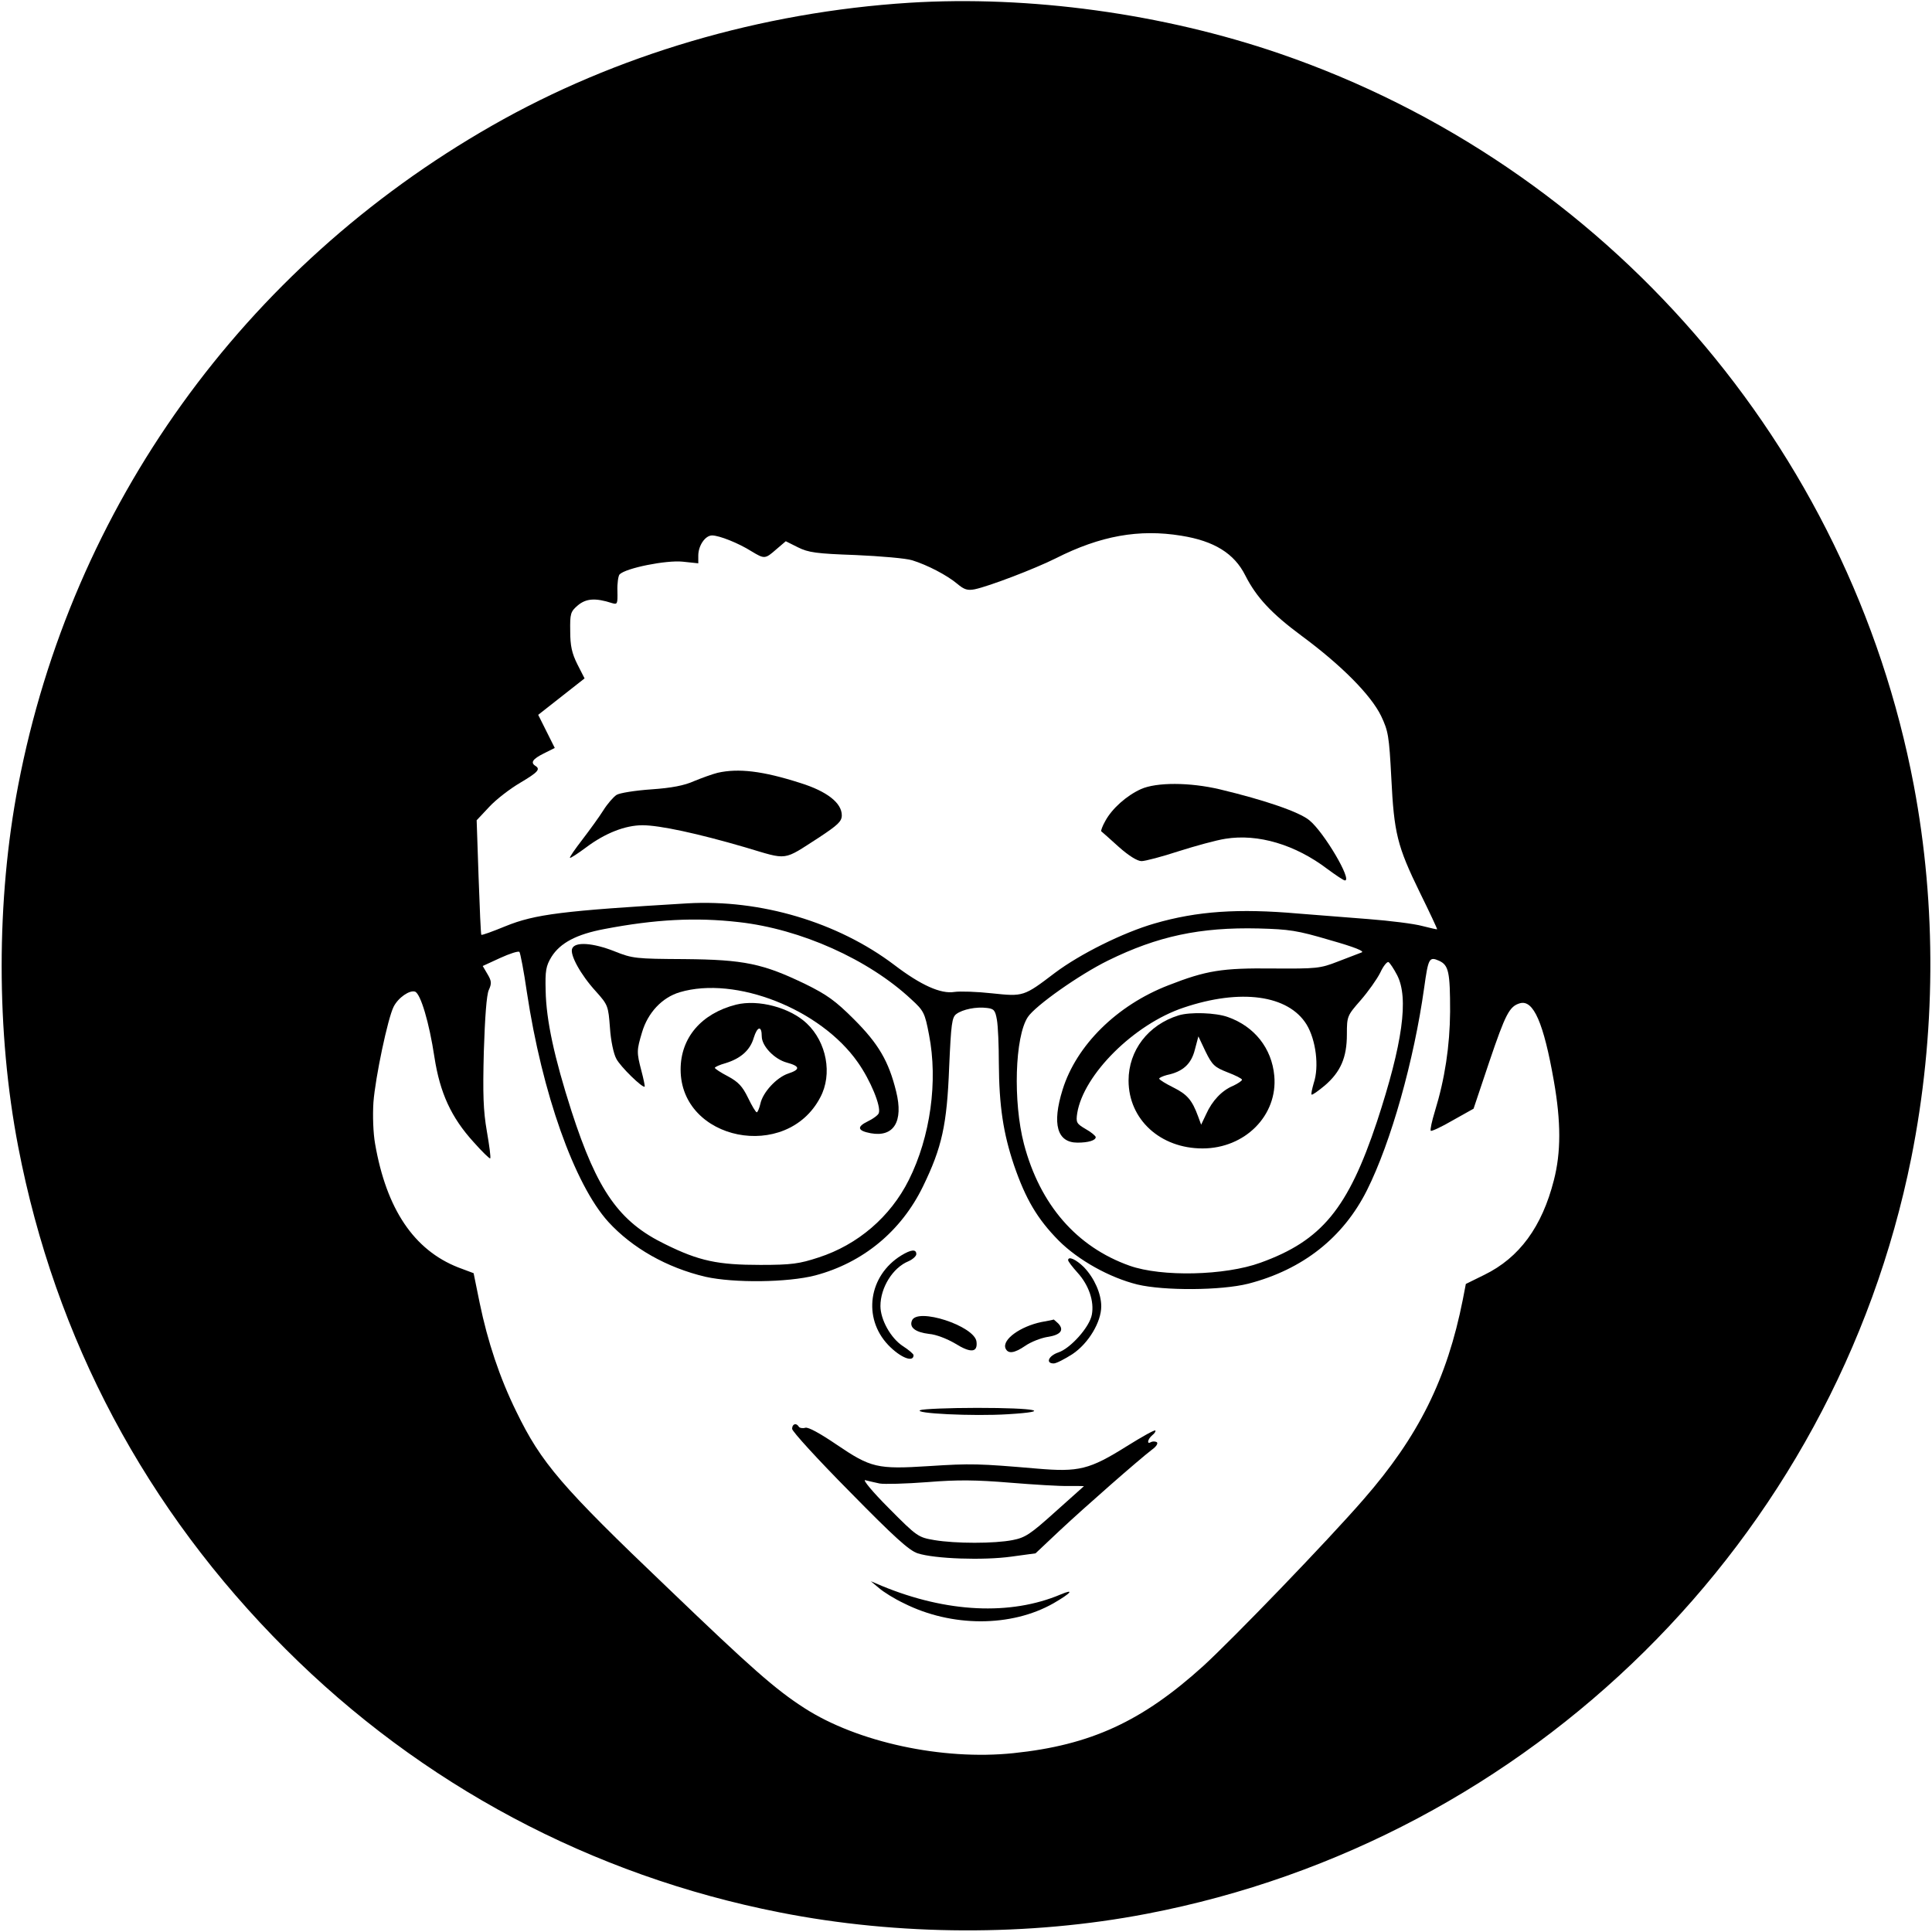 <?xml version="1.0" standalone="no"?>
<!DOCTYPE svg PUBLIC "-//W3C//DTD SVG 20010904//EN"
 "http://www.w3.org/TR/2001/REC-SVG-20010904/DTD/svg10.dtd">
<svg version="1.0" xmlns="http://www.w3.org/2000/svg"
 width="700pt" height="700pt" viewBox="0 0 700 700"
 preserveAspectRatio="xMidYMid meet">
<g transform="translate(0,700) scale(0.1,-0.1)"
fill="#000000" stroke="none">
<path d="M3295 6990 c-537 -34 -1064 -189 -1512 -445 -902 -515 -1523 -1380
-1717 -2390 -80 -416 -80 -895 0 -1310 134 -697 463 -1315 969 -1820 491 -491
1108 -820 1790 -954 430 -85 904 -87 1330 -5 1393 267 2492 1354 2770 2739 89
446 92 911 9 1350 -233 1228 -1115 2245 -2298 2651 -423 145 -906 211 -1341
184z m985 -1931 c119 -19 192 -64 232 -144 40 -79 95 -138 203 -218 145 -107
252 -215 289 -291 26 -55 29 -72 37 -225 10 -200 21 -246 104 -416 35 -71 63
-131 62 -132 -1 -1 -26 5 -54 12 -29 8 -117 19 -195 25 -79 6 -193 15 -254 20
-217 19 -366 9 -521 -36 -114 -33 -269 -110 -361 -179 -113 -86 -114 -86 -228
-74 -54 6 -116 8 -136 5 -49 -8 -121 24 -218 98 -205 155 -484 238 -749 223
-452 -27 -552 -39 -660 -83 -46 -19 -85 -33 -87 -31 -2 1 -6 96 -10 209 l-7
206 46 49 c25 27 76 66 112 87 64 38 74 49 55 61 -19 12 -10 25 30 45 l40 20
-30 60 -30 60 84 66 84 66 -26 51 c-20 40 -26 67 -26 120 -1 64 1 71 28 94 30
25 64 27 123 8 20 -6 21 -4 20 44 -1 27 3 55 8 60 23 23 169 52 228 46 l57 -6
0 28 c0 36 25 73 50 73 26 0 96 -28 142 -57 48 -29 50 -29 91 7 l34 29 44 -22
c38 -19 67 -23 209 -28 91 -4 183 -12 205 -19 55 -17 126 -54 163 -85 26 -22
38 -25 64 -20 52 11 217 74 293 112 162 82 302 107 455 82z m-1603 -1400 c224
-25 470 -135 625 -280 45 -41 49 -49 64 -128 33 -168 5 -370 -73 -526 -67
-134 -185 -235 -327 -281 -70 -23 -98 -27 -211 -27 -154 0 -222 14 -345 75
-167 81 -246 194 -339 481 -63 196 -92 331 -94 437 -2 73 1 90 21 123 32 51
91 82 192 101 183 35 330 43 487 25z m2141 -65 c92 -26 128 -41 115 -45 -10
-4 -49 -19 -86 -33 -64 -25 -77 -26 -235 -25 -184 2 -241 -7 -379 -61 -186
-72 -333 -217 -383 -378 -39 -125 -20 -192 54 -192 39 0 66 8 66 20 0 4 -16
18 -36 29 -34 20 -36 24 -31 58 23 140 206 322 385 382 207 70 380 46 446 -61
34 -56 46 -153 26 -212 -6 -21 -10 -39 -8 -42 3 -2 24 13 48 33 57 49 80 101
80 185 0 66 1 68 50 124 27 31 59 76 71 100 11 24 25 41 30 38 5 -3 19 -24 31
-47 43 -83 20 -248 -73 -531 -105 -315 -200 -431 -422 -511 -129 -47 -358 -52
-474 -11 -192 68 -325 221 -383 441 -40 153 -33 389 14 460 27 41 187 154 291
205 179 88 333 121 545 116 111 -3 140 -7 258 -42z m-2909 -189 c55 -365 172
-696 295 -832 87 -95 212 -166 352 -199 103 -23 298 -21 398 5 173 46 311 160
390 322 69 142 87 223 95 433 7 157 10 180 26 192 23 17 72 27 111 22 25 -3
30 -8 36 -43 4 -22 7 -93 7 -157 1 -156 16 -254 55 -370 42 -122 84 -194 162
-273 71 -71 184 -134 285 -159 96 -23 303 -22 402 3 197 51 344 167 430 339
87 174 170 469 207 733 15 107 18 114 54 98 35 -16 40 -41 40 -184 -1 -125
-19 -244 -55 -361 -11 -36 -18 -68 -15 -71 2 -3 39 14 80 38 l75 42 57 170
c59 174 73 201 111 212 49 14 86 -71 123 -282 26 -148 26 -258 0 -359 -43
-169 -125 -281 -252 -343 l-67 -33 -11 -57 c-57 -287 -160 -495 -360 -724
-132 -152 -472 -504 -580 -603 -222 -201 -408 -287 -688 -316 -258 -27 -566
40 -757 163 -106 68 -194 146 -495 435 -388 370 -459 454 -549 639 -61 124
-104 254 -133 394 l-22 108 -56 21 c-160 63 -260 211 -301 448 -7 39 -9 103
-6 150 7 91 52 304 73 346 17 34 59 62 78 55 20 -8 51 -111 70 -237 20 -130
61 -219 142 -308 31 -35 58 -61 60 -59 3 2 -3 46 -12 98 -13 75 -15 134 -11
289 4 125 10 206 18 223 11 24 10 33 -5 58 l-17 29 63 29 c35 16 66 26 70 22
3 -3 16 -69 27 -146z"/>
<path d="M2600 4200 c-20 -5 -58 -19 -85 -30 -35 -16 -82 -25 -155 -30 -58 -4
-115 -13 -126 -20 -11 -7 -33 -32 -48 -56 -15 -24 -50 -72 -76 -106 -27 -35
-47 -64 -45 -66 2 -2 28 15 59 38 68 51 141 80 204 80 62 0 201 -30 372 -80
158 -47 134 -50 268 36 68 45 82 58 82 80 0 45 -54 87 -150 117 -137 44 -225
54 -300 37z"/>
<path d="M4134 4141 c-53 -24 -105 -71 -129 -115 -11 -19 -17 -37 -15 -38 3
-2 31 -27 63 -56 37 -33 68 -52 83 -52 13 0 74 16 135 36 60 19 136 40 169 45
118 19 253 -21 370 -110 30 -22 58 -41 63 -41 27 0 -76 175 -129 218 -36 30
-161 73 -324 112 -110 26 -230 26 -286 1z"/>
<path d="M2073 3563 c-9 -22 31 -95 86 -155 44 -49 45 -53 51 -132 3 -46 13
-94 23 -112 14 -28 96 -108 103 -101 1 1 -4 27 -12 57 -18 68 -17 75 2 139 21
72 73 127 137 146 202 60 510 -61 645 -254 46 -65 85 -160 76 -184 -2 -7 -21
-21 -40 -30 -41 -20 -37 -34 11 -43 83 -15 119 42 92 151 -27 110 -64 173
-153 262 -67 67 -98 89 -175 127 -155 75 -223 89 -439 91 -176 1 -188 2 -253
28 -78 31 -144 36 -154 10z"/>
<path d="M2667 3360 c-126 -32 -201 -120 -201 -235 0 -258 384 -335 506 -101
45 84 23 200 -49 268 -60 57 -175 88 -256 68z m93 -115 c0 -35 46 -83 91 -95
48 -13 50 -25 4 -40 -41 -14 -91 -67 -100 -109 -4 -17 -10 -31 -13 -31 -4 0
-18 24 -32 53 -20 41 -35 57 -72 77 -27 14 -48 28 -48 31 0 3 17 11 39 17 55
17 89 47 102 92 13 42 29 45 29 5z"/>
<path d="M4270 3321 c-110 -34 -181 -127 -181 -236 0 -141 115 -246 268 -246
154 0 273 120 260 263 -9 100 -72 179 -168 213 -44 16 -137 19 -179 6z m177
-206 c29 -11 53 -23 53 -27 0 -4 -15 -14 -32 -22 -41 -17 -76 -54 -98 -103
l-18 -38 -11 30 c-22 60 -40 80 -90 105 -28 14 -51 28 -51 32 0 3 13 9 28 13
58 12 88 40 101 91 l13 49 26 -55 c24 -49 33 -57 79 -75z"/>
<path d="M3265 2451 c-118 -73 -140 -226 -47 -324 44 -46 92 -65 92 -37 0 4
-17 19 -39 33 -44 29 -81 96 -81 145 0 67 45 139 101 162 16 7 29 19 29 26 0
19 -19 17 -55 -5z"/>
<path d="M3870 2434 c0 -4 15 -24 34 -45 41 -45 61 -104 52 -152 -8 -45 -77
-122 -121 -137 -36 -12 -48 -40 -17 -40 9 0 40 16 68 34 58 39 104 116 104
173 0 46 -25 102 -62 141 -29 29 -58 42 -58 26z"/>
<path d="M3304 2215 c-10 -25 13 -42 62 -48 26 -2 66 -18 95 -35 56 -35 82
-33 77 7 -7 57 -216 125 -234 76z"/>
<path d="M3773 2210 c-76 -16 -142 -63 -130 -95 9 -21 31 -19 72 9 20 14 56
28 80 32 48 7 62 25 39 49 -9 8 -16 15 -17 14 -1 -1 -21 -5 -44 -9z"/>
<path d="M3335 1891 c-31 -12 191 -23 317 -15 166 10 105 23 -112 23 -102 0
-194 -4 -205 -8z"/>
<path d="M2870 1823 c0 -9 93 -111 208 -227 163 -166 216 -214 247 -224 62
-20 238 -26 339 -12 l88 12 87 82 c93 87 287 257 334 293 17 12 24 24 18 28
-6 3 -15 3 -21 0 -16 -10 -12 11 5 25 9 7 13 15 11 17 -3 3 -49 -23 -102 -56
-137 -86 -175 -95 -327 -82 -211 18 -238 19 -392 9 -187 -12 -210 -6 -334 78
-59 40 -102 64 -113 61 -10 -3 -21 -1 -24 4 -9 15 -24 10 -24 -8z m317 -198
c17 -3 95 -1 173 5 111 9 177 8 299 -2 86 -7 182 -13 213 -12 32 0 57 0 55 -1
-1 -1 -48 -43 -104 -93 -90 -81 -108 -93 -154 -102 -66 -13 -207 -13 -284 0
-58 10 -62 12 -165 116 -58 58 -96 104 -85 101 11 -3 34 -8 52 -12z"/>
<path d="M3185 1246 c16 -14 56 -39 90 -55 173 -87 389 -87 542 0 64 37 78 54
26 32 -182 -77 -413 -66 -648 31 l-40 17 30 -25z"/>
</g>
</svg>
